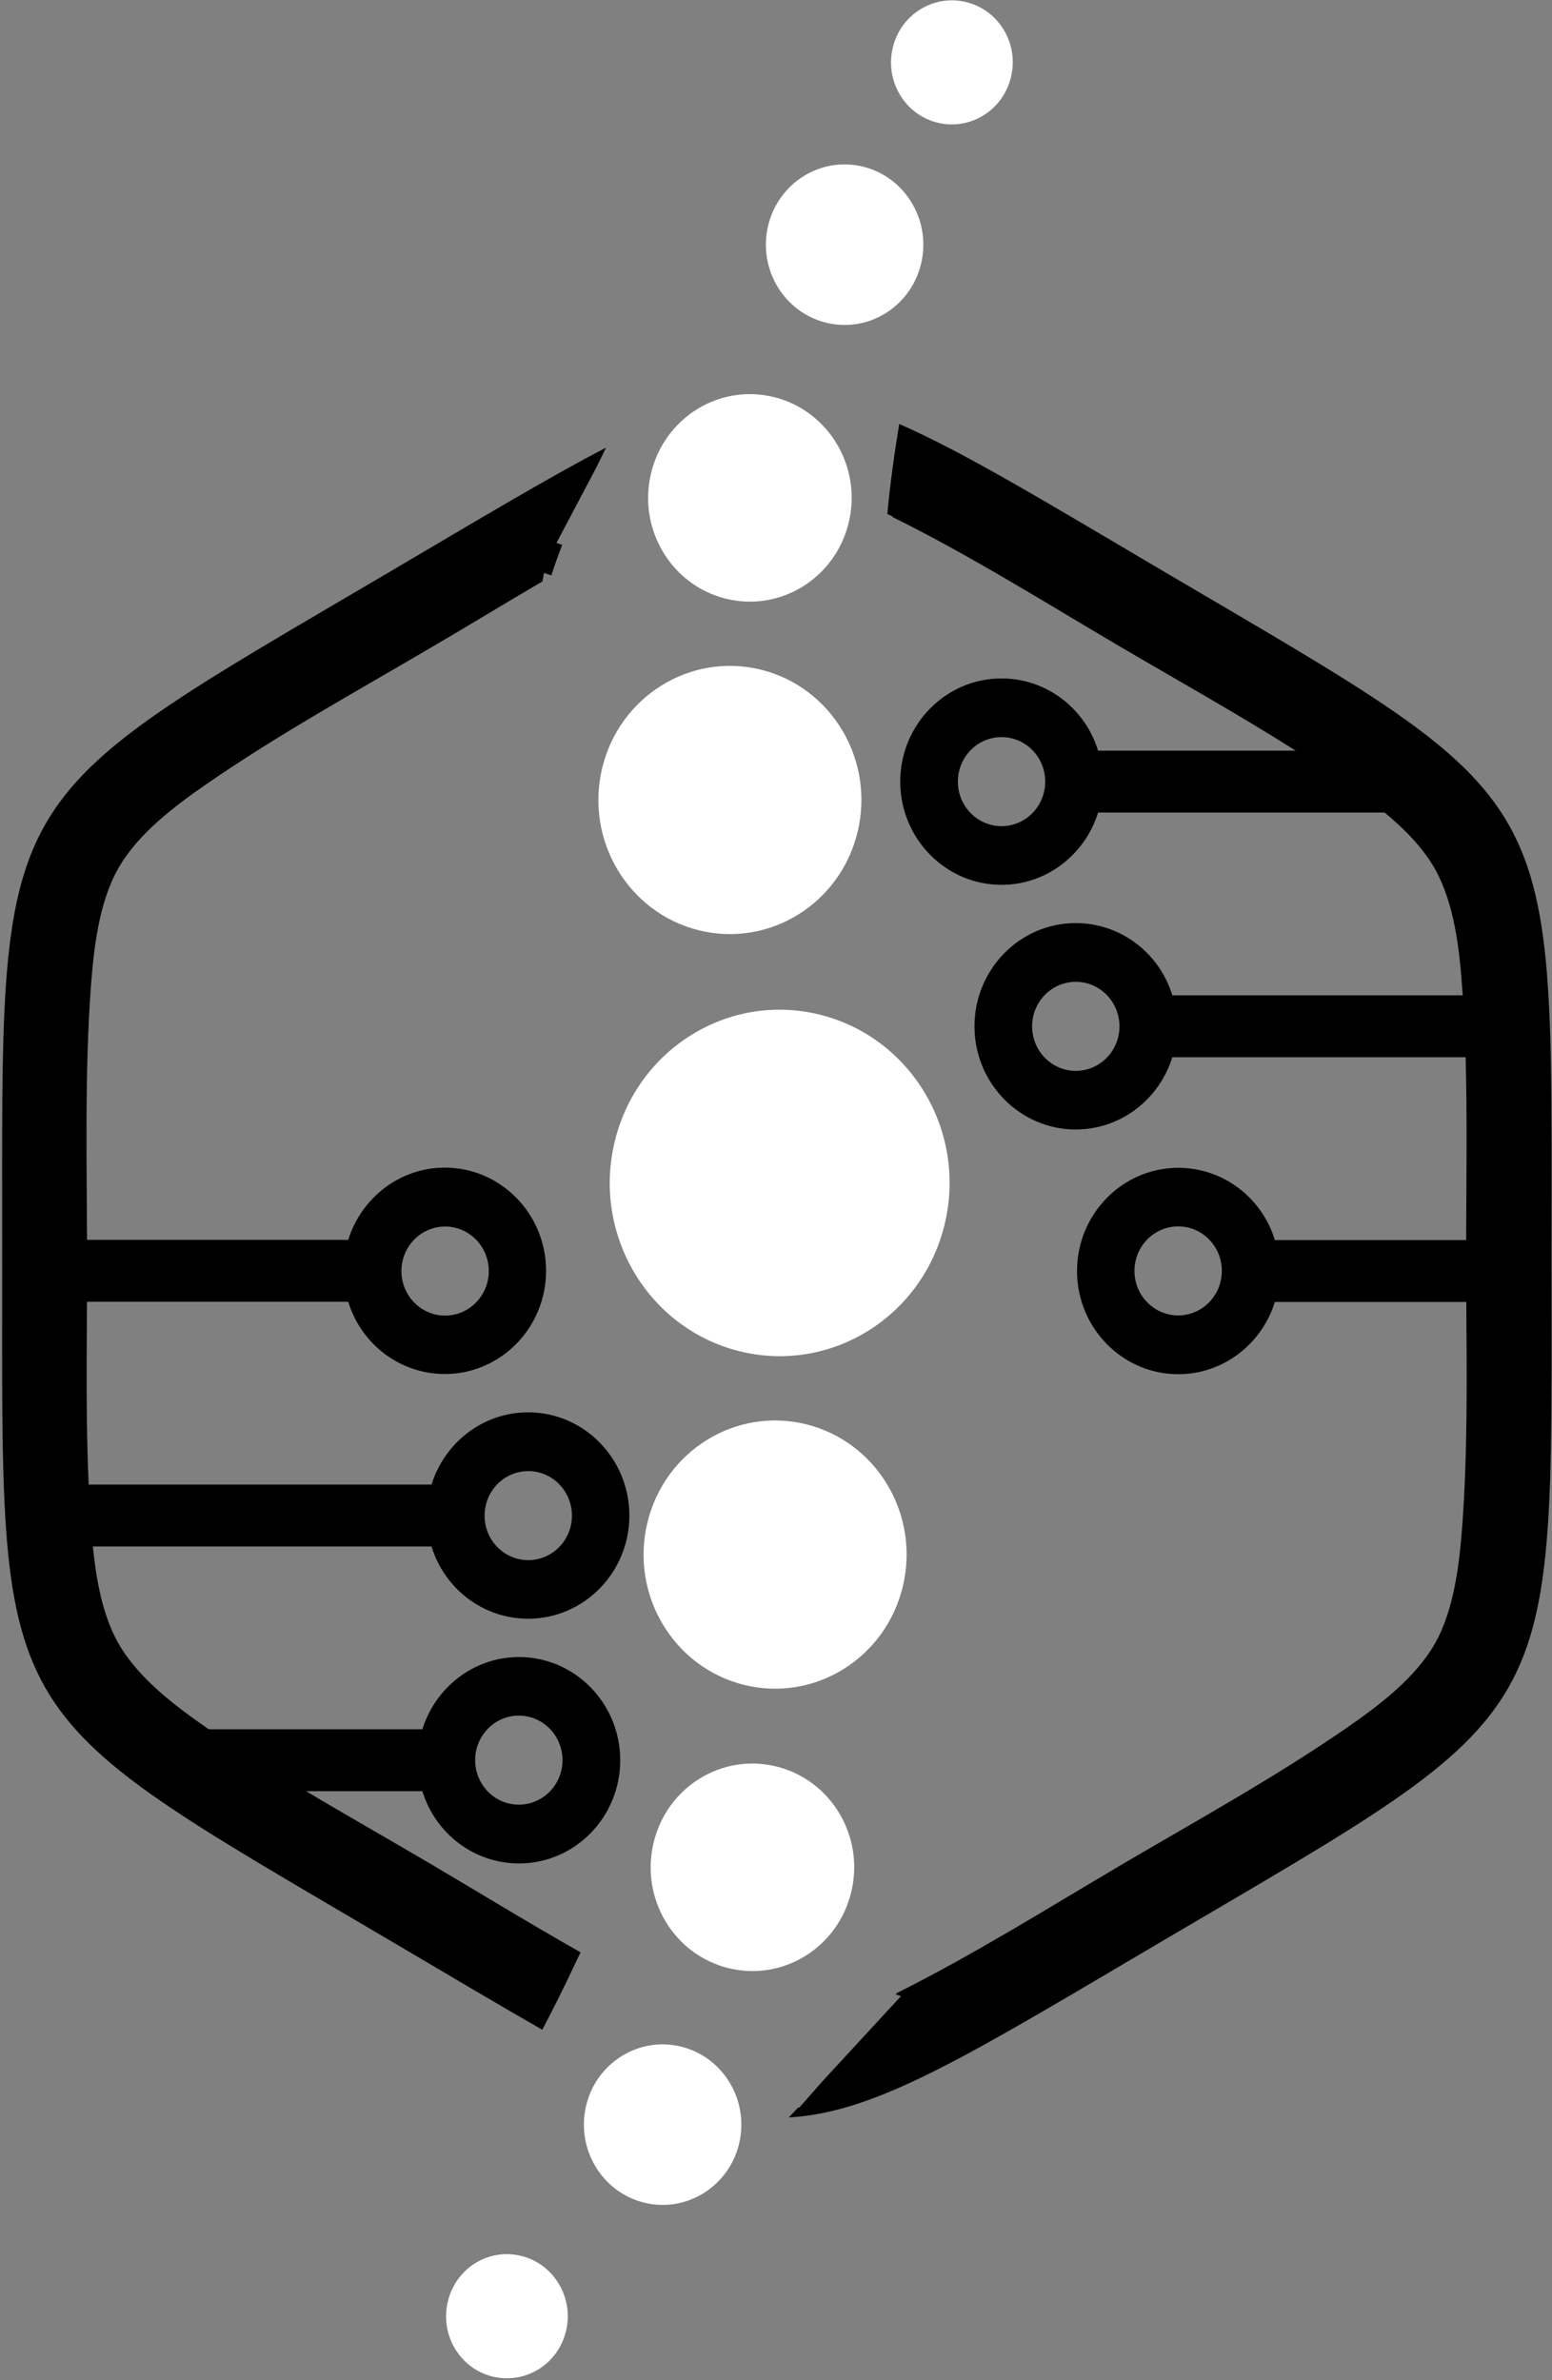 <?xml version="1.0" encoding="UTF-8"?> <svg xmlns="http://www.w3.org/2000/svg" width="521" height="799" viewBox="0 0 521 799" fill="none"><rect x="0" y="0" width="521" height="799" fill="#808080" stroke="none"/> <path fill-rule="evenodd" clip-rule="evenodd" d="M289.783 55.964C303.933 59.488 312.663 74.041 309.209 88.528C305.756 102.966 291.494 111.848 277.28 108.325C263.114 104.801 254.4 90.249 257.854 75.761C261.308 61.323 275.569 52.441 289.783 55.964ZM259.837 133.317C278.175 137.873 289.399 156.703 284.923 175.402C280.446 194.101 261.995 205.54 243.64 200.984C225.301 196.428 214.077 177.598 218.554 158.899C223.031 140.184 241.498 128.761 259.837 133.317ZM255.472 224.829C279.135 230.712 293.684 255.016 287.912 279.221C282.141 303.361 258.302 318.193 234.575 312.309C210.912 306.426 196.362 282.122 202.134 257.917C207.922 233.777 231.761 218.946 255.472 224.829ZM275.234 340.645C305.868 348.265 324.606 379.731 317.139 410.901C309.673 442.137 278.815 461.246 248.229 453.625C217.595 446.005 198.856 414.539 206.323 383.369C213.806 352.133 244.663 333.024 275.234 340.645ZM270.645 478.159C294.308 484.042 308.857 508.346 303.086 532.551C297.314 556.691 273.475 571.522 249.748 565.639C226.085 559.756 211.535 535.452 217.307 511.246C223.095 487.107 246.934 472.275 270.645 478.159ZM260.684 593.057C279.023 597.613 290.247 616.443 285.77 635.142C281.293 653.841 262.842 665.28 244.488 660.724C226.149 656.168 214.925 637.338 219.402 618.639C223.878 599.923 242.345 588.484 260.684 593.057ZM228.691 687.092C242.841 690.616 251.571 705.169 248.117 719.656C244.663 734.094 230.402 742.976 216.188 739.453C202.038 735.929 193.308 721.377 196.762 706.889C200.215 692.468 214.477 683.585 228.691 687.092ZM175.017 757.365C186.002 760.086 192.685 771.394 190.015 782.538C187.361 793.731 176.312 800.548 165.328 797.844C154.344 795.124 147.661 783.865 150.331 772.672C153.001 761.462 164.033 754.596 175.017 757.365ZM324.382 0.703C335.366 3.424 342.098 14.682 339.38 25.875C336.725 37.069 325.613 43.886 314.693 41.182C303.709 38.462 297.026 27.203 299.696 16.01C302.366 4.8 313.462 -2.001 324.382 0.703Z" fill="white"></path> <path fill-rule="evenodd" clip-rule="evenodd" d="M134.758 426.716C134.758 418.456 141.329 411.77 149.42 411.77C157.51 411.77 164.081 418.473 164.081 426.716C164.081 434.976 157.51 441.662 149.42 441.662C141.329 441.662 134.758 434.976 134.758 426.716ZM162.674 508.821C162.674 500.561 169.245 493.875 177.336 493.875C185.426 493.875 191.997 500.578 191.997 508.821C191.997 517.081 185.426 523.767 177.336 523.767C169.245 523.767 162.674 517.081 162.674 508.821ZM159.508 590.91C159.508 582.65 166.08 575.964 174.17 575.964C182.26 575.964 188.831 582.667 188.831 590.91C188.831 599.17 182.26 605.856 174.17 605.856C166.08 605.872 159.508 599.17 159.508 590.91ZM185.042 193.249C186.177 189.791 187.424 186.317 188.72 182.908L186.801 182.269L200.439 156.457L203.445 150.279C184.419 160.145 161.267 174.058 130.745 192.02C-4.406 271.568 0.742 262.506 0.742 421.685C0.742 580.864 -4.406 571.736 130.745 651.35C150.731 663.133 167.487 673.113 182.036 681.422C185.778 674.326 189.343 667.214 192.733 659.937L194.891 655.43C178.071 645.909 161.379 635.683 145.071 626.046C131.257 617.901 116.867 609.773 102.781 601.333H141.793C146.094 615.427 159.013 625.587 174.234 625.587C192.972 625.587 208.21 610.051 208.21 590.943C208.21 571.834 192.972 556.298 174.234 556.298C158.997 556.298 146.158 566.524 141.793 580.552H70.117L69.445 580.094C58.749 572.702 46.406 563.345 39.77 551.742C34.446 542.384 32.304 530.388 31.168 519.178H144.863C149.164 533.272 162.083 543.433 177.304 543.433C196.042 543.433 211.279 527.897 211.279 508.788C211.279 489.68 196.042 474.144 177.304 474.144C162.067 474.144 149.228 484.37 144.863 498.398H29.761C28.85 478.126 29.09 457.411 29.202 437.024H116.899C121.2 451.118 134.119 461.279 149.34 461.279C168.078 461.279 183.315 445.743 183.315 426.634C183.315 407.525 168.078 391.989 149.34 391.989C134.103 391.989 121.264 402.215 116.899 416.244H29.218C29.106 388.417 28.482 359.491 30.465 331.893C31.424 318.783 33.119 303.148 39.69 291.546C46.262 279.943 58.653 270.585 69.365 263.194C93.252 246.675 119.921 231.958 144.959 217.241C157.19 210.08 169.581 202.525 182.1 195.183L182.612 192.347L185.042 193.15V193.249Z" fill="black"></path> <path fill-rule="evenodd" clip-rule="evenodd" d="M350.875 262.407C350.875 270.667 344.304 277.353 336.214 277.353C328.124 277.353 321.552 270.651 321.552 262.407C321.552 254.148 328.124 247.461 336.214 247.461C344.32 247.461 350.875 254.148 350.875 262.407ZM410.161 426.667C410.161 434.926 403.59 441.613 395.499 441.613C387.409 441.613 380.838 434.91 380.838 426.667C380.838 418.407 387.409 411.721 395.499 411.721C403.59 411.704 410.161 418.407 410.161 426.667ZM375.801 344.562C375.801 352.821 369.23 359.508 361.14 359.508C353.05 359.508 346.478 352.805 346.478 344.562C346.478 336.302 353.05 329.615 361.14 329.615C369.23 329.615 375.801 336.318 375.801 344.562ZM299.584 173.567C325.565 186.382 351.387 202.607 376.425 217.323C395.675 228.631 415.837 239.89 434.975 252.017H368.623C364.322 237.923 351.403 227.762 336.182 227.762C317.443 227.762 302.206 243.299 302.206 262.407C302.206 281.516 317.443 297.052 336.182 297.052C351.419 297.052 364.258 286.826 368.623 272.797H464.826C471.445 278.287 477.616 284.515 481.646 291.611C488.217 303.214 489.976 318.865 490.871 331.959L491.047 334.155H393.549C389.248 320.061 376.329 309.9 361.108 309.9C342.369 309.9 327.132 325.436 327.132 344.545C327.132 363.654 342.369 379.19 361.108 379.19C376.345 379.19 389.184 368.964 393.549 354.935H492.006C492.566 375.322 492.23 396.103 492.182 416.309H427.972C423.671 402.215 410.752 392.055 395.531 392.055C376.793 392.055 361.556 407.591 361.556 426.7C361.556 445.808 376.793 461.344 395.531 461.344C410.768 461.344 423.607 451.118 427.972 437.09H492.23C492.406 461.803 492.678 487.139 490.935 511.394C489.976 524.505 488.281 540.139 481.71 551.742C475.138 563.345 462.747 572.702 452.035 580.094C428.148 596.613 401.479 611.33 376.441 626.046C351.867 640.533 326.509 656.414 301.023 669.115C300.911 669.295 300.799 669.41 300.687 669.573L302.446 670.147L276.401 698.384L268.31 707.561L268.023 707.447C266.951 708.594 265.864 709.692 264.793 710.855C294.74 709.233 326.109 689.37 390.831 651.268C525.982 571.703 520.834 580.782 520.834 421.603C520.834 262.424 525.982 271.552 390.831 191.938C351.083 168.503 323.903 151.983 301.886 142.347C300.192 152.327 298.833 162.439 297.873 172.534C298.497 172.829 299.12 173.108 299.68 173.452L299.584 173.567Z" fill="black"></path> </svg> 